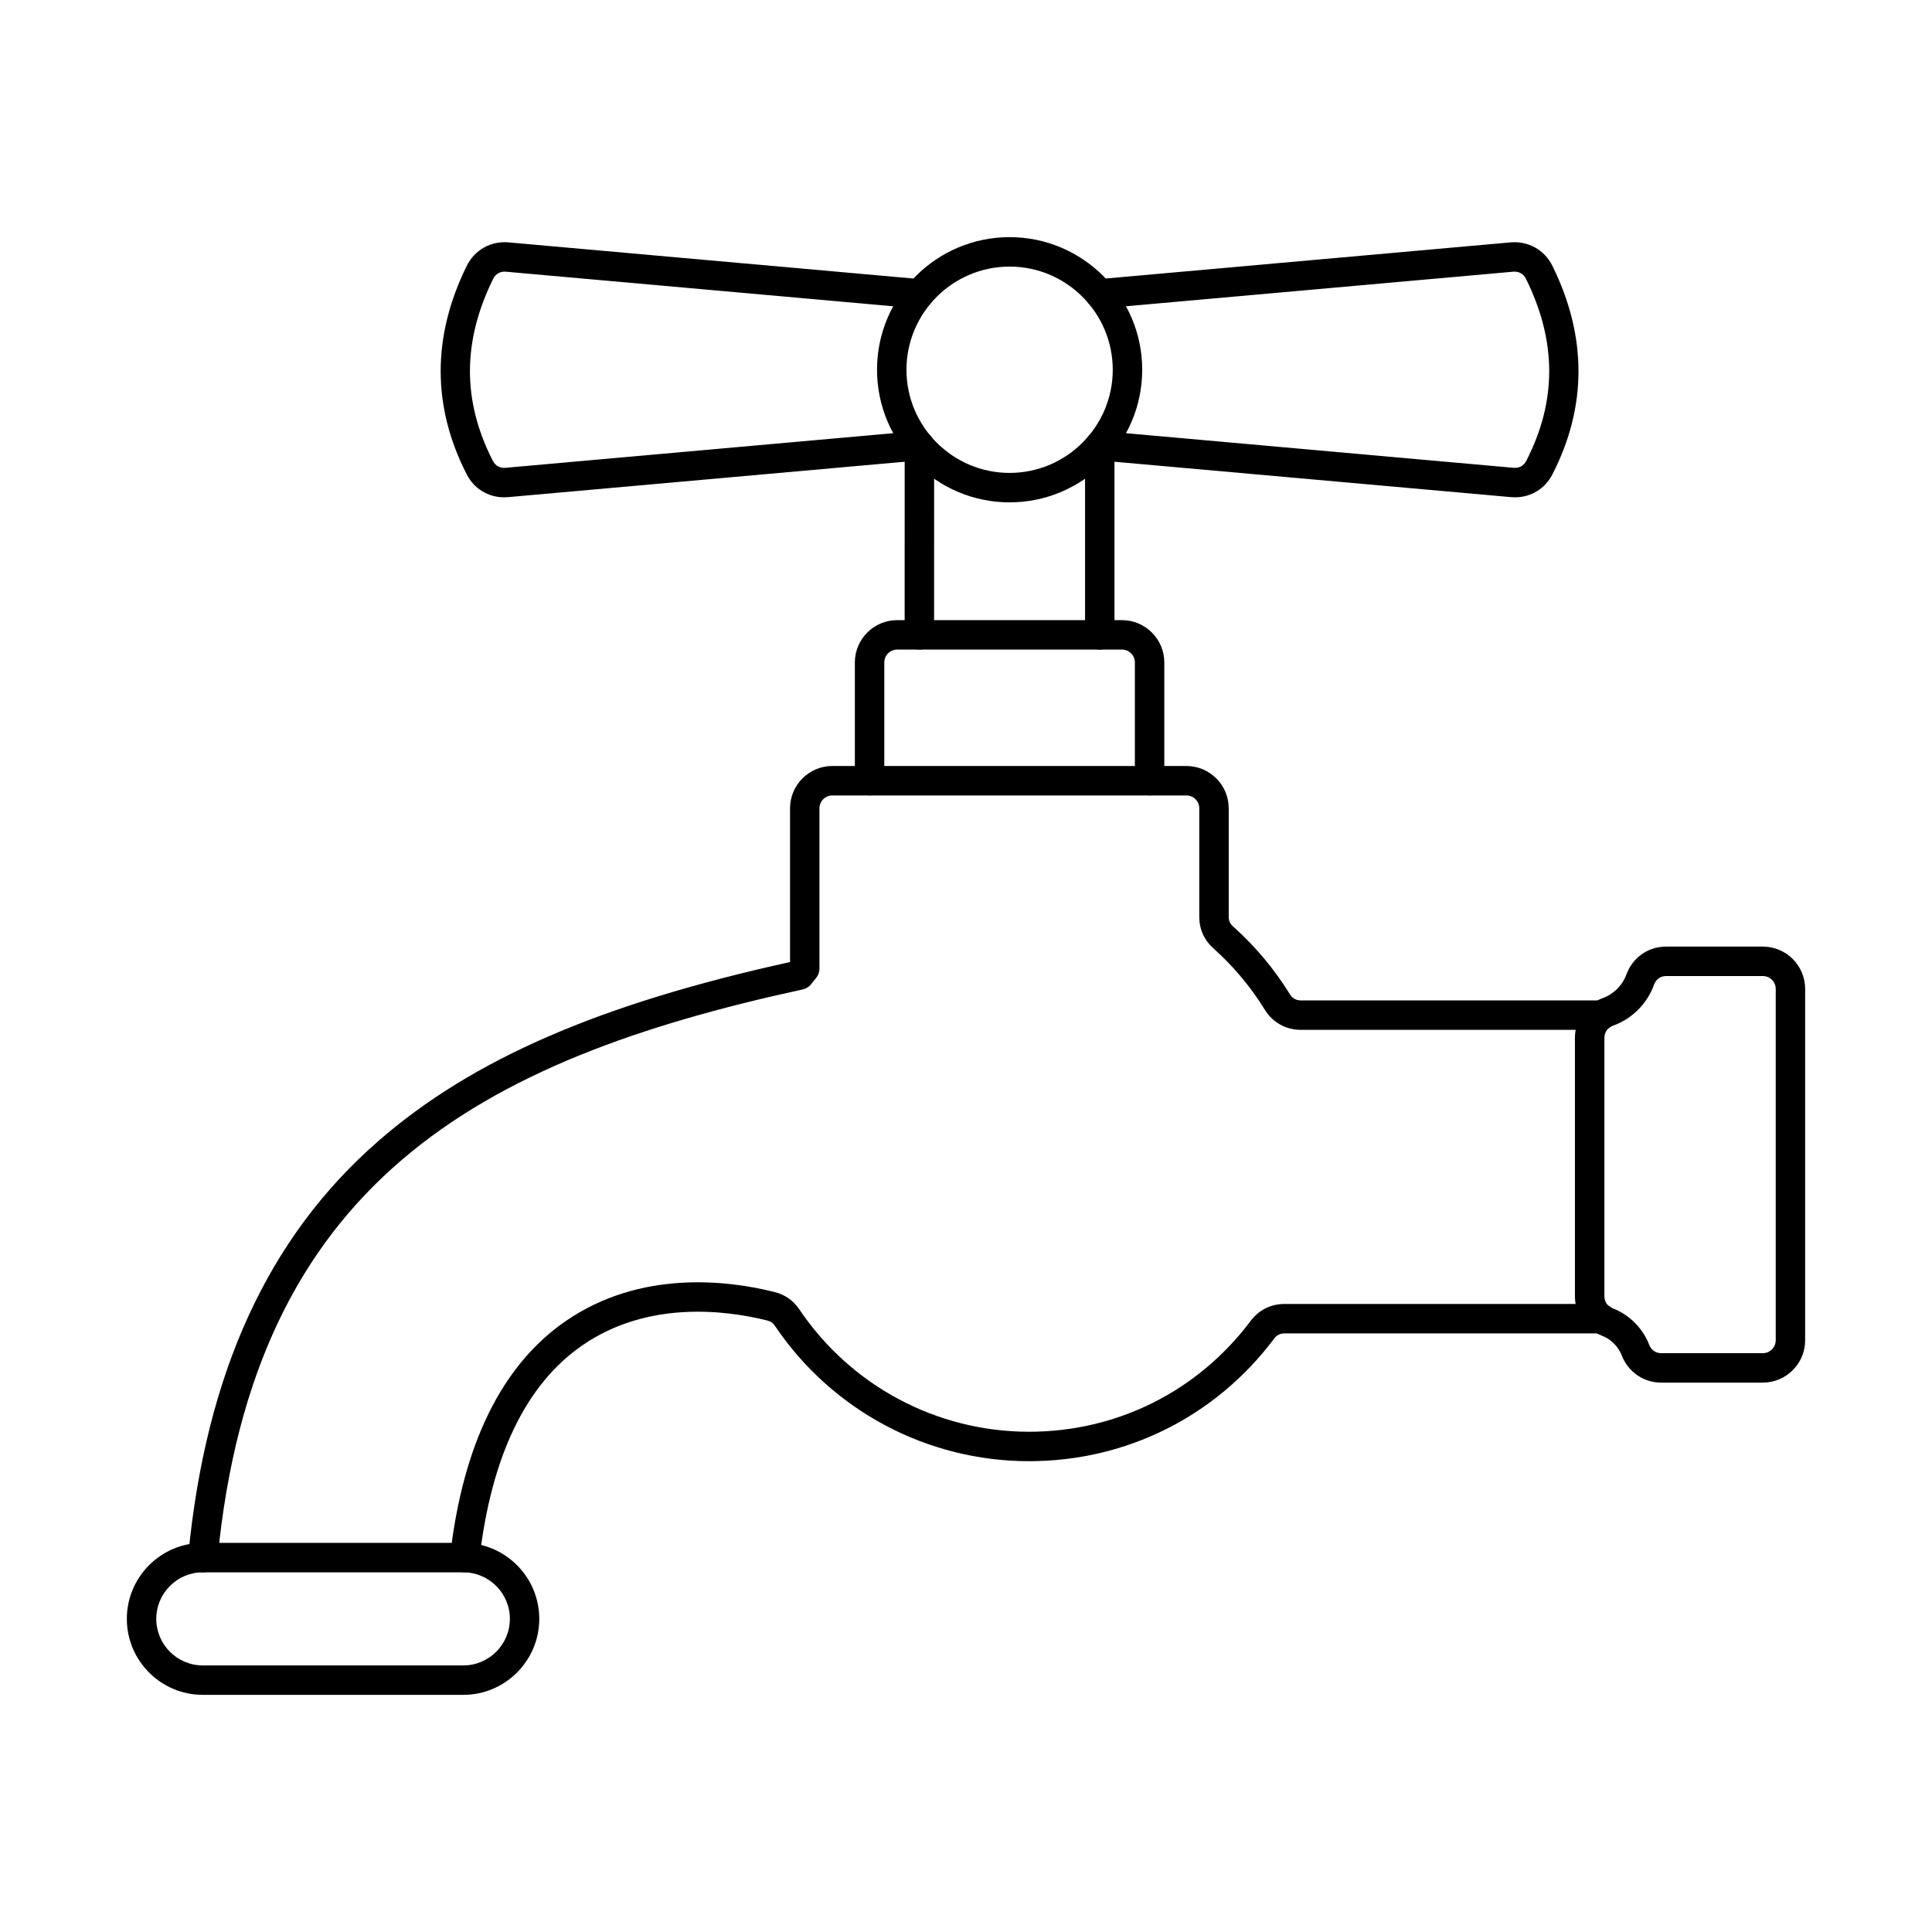 <?xml version="1.0" encoding="UTF-8"?>
<!-- Uploaded to: ICON Repo, www.svgrepo.com, Generator: ICON Repo Mixer Tools -->
<svg fill="#000000" width="800px" height="800px" version="1.1" viewBox="144 144 512 512" xmlns="http://www.w3.org/2000/svg">
 <g>
  <path d="m585.57 402.66c-1.504 0-2.703 0.84-3.211 2.25-1.848 5.098-5.828 9.082-10.93 10.93-1.414 0.512-2.246 1.711-2.246 3.211v68.469c0 1.465 0.812 2.652 2.172 3.184 4.461 1.727 7.996 5.269 9.723 9.727 0.527 1.363 1.719 2.176 3.18 2.176h26.914c1.883 0 3.414-1.531 3.414-3.414v-93.117c0-1.883-1.531-3.414-3.414-3.414zm25.598 107.75h-26.914c-4.664 0-8.766-2.812-10.453-7.164-0.934-2.414-2.856-4.332-5.266-5.266-4.356-1.684-7.164-5.789-7.164-10.461v-68.469c0-4.781 2.898-8.918 7.391-10.551 2.871-1.039 5.207-3.379 6.254-6.246 1.629-4.496 5.762-7.398 10.551-7.398h25.598c6.191 0 11.215 5.031 11.215 11.215v93.117c0 6.188-5.027 11.215-11.215 11.215z"/>
  <path d="m197.76 560.68c-0.121 0-0.254-0.008-0.375-0.02-2.141-0.207-3.719-2.109-3.516-4.254 4.656-48.535 21.145-84.527 50.41-110.03 24.832-21.629 58.52-36.281 109.09-47.426v-40.738c0-6.188 5.031-11.215 11.215-11.215h93.824c6.191 0 11.215 5.031 11.215 11.215v28.746c0 1.043 0.367 1.855 1.141 2.547 5.875 5.25 10.953 11.301 15.078 17.992 0.66 1.074 1.633 1.621 2.906 1.621h79.691c2.152 0 3.902 1.746 3.902 3.898 0 2.156-1.75 3.902-3.902 3.902h-79.691c-3.984 0-7.457-1.938-9.551-5.324-3.731-6.047-8.312-11.523-13.625-16.27-2.449-2.188-3.75-5.078-3.75-8.363v-28.746c0-1.883-1.531-3.414-3.414-3.414h-93.824c-1.891 0-3.422 1.531-3.422 3.414v42.488c0 0.914-0.316 1.793-0.895 2.492-0.441 0.52-0.863 1.051-1.281 1.586-0.18 0.238-0.395 0.457-0.629 0.652h-0.012s0 0.004-0.008 0.008c0 0.008-0.012 0.012-0.02 0.016v0.004s0 0.004-0.012 0.004v0.004s0 0.004-0.008 0.004v0.004l-0.012 0.004v0.004l-0.008 0.004v0.004l-0.012 0.004c0 0.004 0 0.004-0.008 0.008 0 0.004 0 0.004-0.012 0.008v0.004s-0.008 0-0.008 0.004c0 0.004 0 0.004-0.012 0.004v0.008h-0.012v0.008h-0.008c0 0.004 0 0.008-0.012 0.008 0 0.004 0 0.008-0.008 0.008v0.004s-0.008 0-0.008 0.004v0.004s-0.012 0-0.012 0.004c-0.242 0.18-0.516 0.324-0.801 0.441-0.012 0-0.012 0.004-0.012 0.004-0.215 0.082-0.43 0.145-0.637 0.195-86.211 18.723-145.55 51.559-155.07 150.95-0.195 2.019-1.902 3.531-3.883 3.531zm69.402 0.004c-0.152 0-0.297-0.008-0.449-0.027-2.141-0.246-3.676-2.18-3.434-4.324 3.414-29.586 13.695-50.508 30.562-62.18 19.988-13.82 43.293-10.797 55.414-7.758 2.762 0.691 4.977 2.242 6.574 4.609 13.684 20.301 36.441 32.426 60.883 32.426 23.309 0 44.715-10.711 58.727-29.379 2.176-2.894 5.352-4.484 8.969-4.484h84.031c2.152 0 3.902 1.746 3.902 3.898 0 2.156-1.75 3.902-3.902 3.902h-84.031c-1.148 0-2.039 0.445-2.731 1.367-15.496 20.648-39.18 32.496-64.965 32.496-27.043 0-52.219-13.41-67.355-35.871-0.508-0.762-1.105-1.18-2-1.402-10.832-2.715-31.621-5.465-49.074 6.606-14.934 10.34-24.109 29.402-27.246 56.66-0.223 1.988-1.91 3.453-3.871 3.453z"/>
  <path d="m448.65 354.79c-2.152 0-3.898-1.75-3.898-3.902v-31.328c0-1.883-1.523-3.414-3.414-3.414h-59.578c-1.879 0-3.414 1.531-3.414 3.414v31.328c0 2.152-1.746 3.902-3.898 3.902-2.152 0-3.902-1.75-3.902-3.902v-31.328c0-6.188 5.031-11.215 11.215-11.215h59.578c6.188 0 11.215 5.031 11.215 11.215v31.328c0 2.152-1.738 3.902-3.902 3.902z"/>
  <path d="m387.64 316.15c-2.152 0-3.898-1.746-3.898-3.902l0.008-50.145c0-2.156 1.75-3.902 3.902-3.902s3.902 1.746 3.902 3.902l-0.012 50.145c0 2.156-1.75 3.902-3.902 3.902zm47.812 0c-2.152 0-3.902-1.746-3.902-3.902v-50.145c0-2.156 1.75-3.902 3.902-3.902 2.152 0 3.898 1.746 3.898 3.902v50.145c0 2.156-1.746 3.902-3.898 3.902z"/>
  <path d="m545.51 275.79c-0.355 0-0.703-0.012-1.059-0.043l-109.34-9.762c-2.152-0.195-3.738-2.09-3.543-4.234 0.195-2.148 2.102-3.731 4.234-3.539l109.34 9.762c1.453 0.125 2.672-0.543 3.34-1.844 8.121-15.859 8.102-31.637-0.078-48.238-0.641-1.312-1.902-2.023-3.367-1.891l-109.24 9.754c-2.133 0.188-4.039-1.391-4.234-3.539-0.195-2.144 1.391-4.039 3.543-4.234l109.24-9.75c4.664-0.41 8.988 2.023 11.055 6.215 9.215 18.703 9.215 37.289 0.02 55.238-1.965 3.836-5.699 6.106-9.914 6.106z"/>
  <path d="m411.55 214.65c-15.066 0-27.328 12.266-27.328 27.336 0 15.074 12.262 27.34 27.328 27.34 15.078 0 27.34-12.266 27.34-27.34 0-15.07-12.262-27.336-27.34-27.336zm0 62.48c-19.375 0-35.129-15.766-35.129-35.145 0-19.375 15.758-35.141 35.129-35.141 19.375 0 35.145 15.766 35.145 35.141 0 19.379-15.77 35.145-35.145 35.145z"/>
  <path d="m277.59 275.79c-4.215 0-7.953-2.269-9.914-6.106-9.191-17.953-9.191-36.535 0.02-55.238 2.066-4.191 6.391-6.633 11.055-6.215l109.25 9.754c2.141 0.191 3.727 2.086 3.535 4.231-0.199 2.148-2.094 3.727-4.231 3.539l-109.25-9.754c-1.449-0.133-2.723 0.578-3.363 1.891-8.176 16.602-8.199 32.379-0.082 48.238 0.672 1.301 1.891 1.969 3.34 1.844l109.34-9.762c2.133-0.191 4.039 1.391 4.238 3.539 0.191 2.144-1.395 4.039-3.535 4.231l-109.35 9.766c-0.355 0.031-0.699 0.043-1.059 0.043z"/>
  <path d="m197.75 560.68c-6.801 0-12.336 5.531-12.336 12.336s5.535 12.34 12.336 12.34h69.027c6.805 0 12.344-5.535 12.344-12.34 0-6.801-5.539-12.336-12.344-12.336zm69.027 32.473h-69.027c-11.105 0-20.137-9.031-20.137-20.137 0-11.102 9.031-20.137 20.137-20.137h69.027c11.102 0 20.133 9.035 20.133 20.137 0 11.105-9.031 20.137-20.133 20.137z"/>
 </g>
</svg>